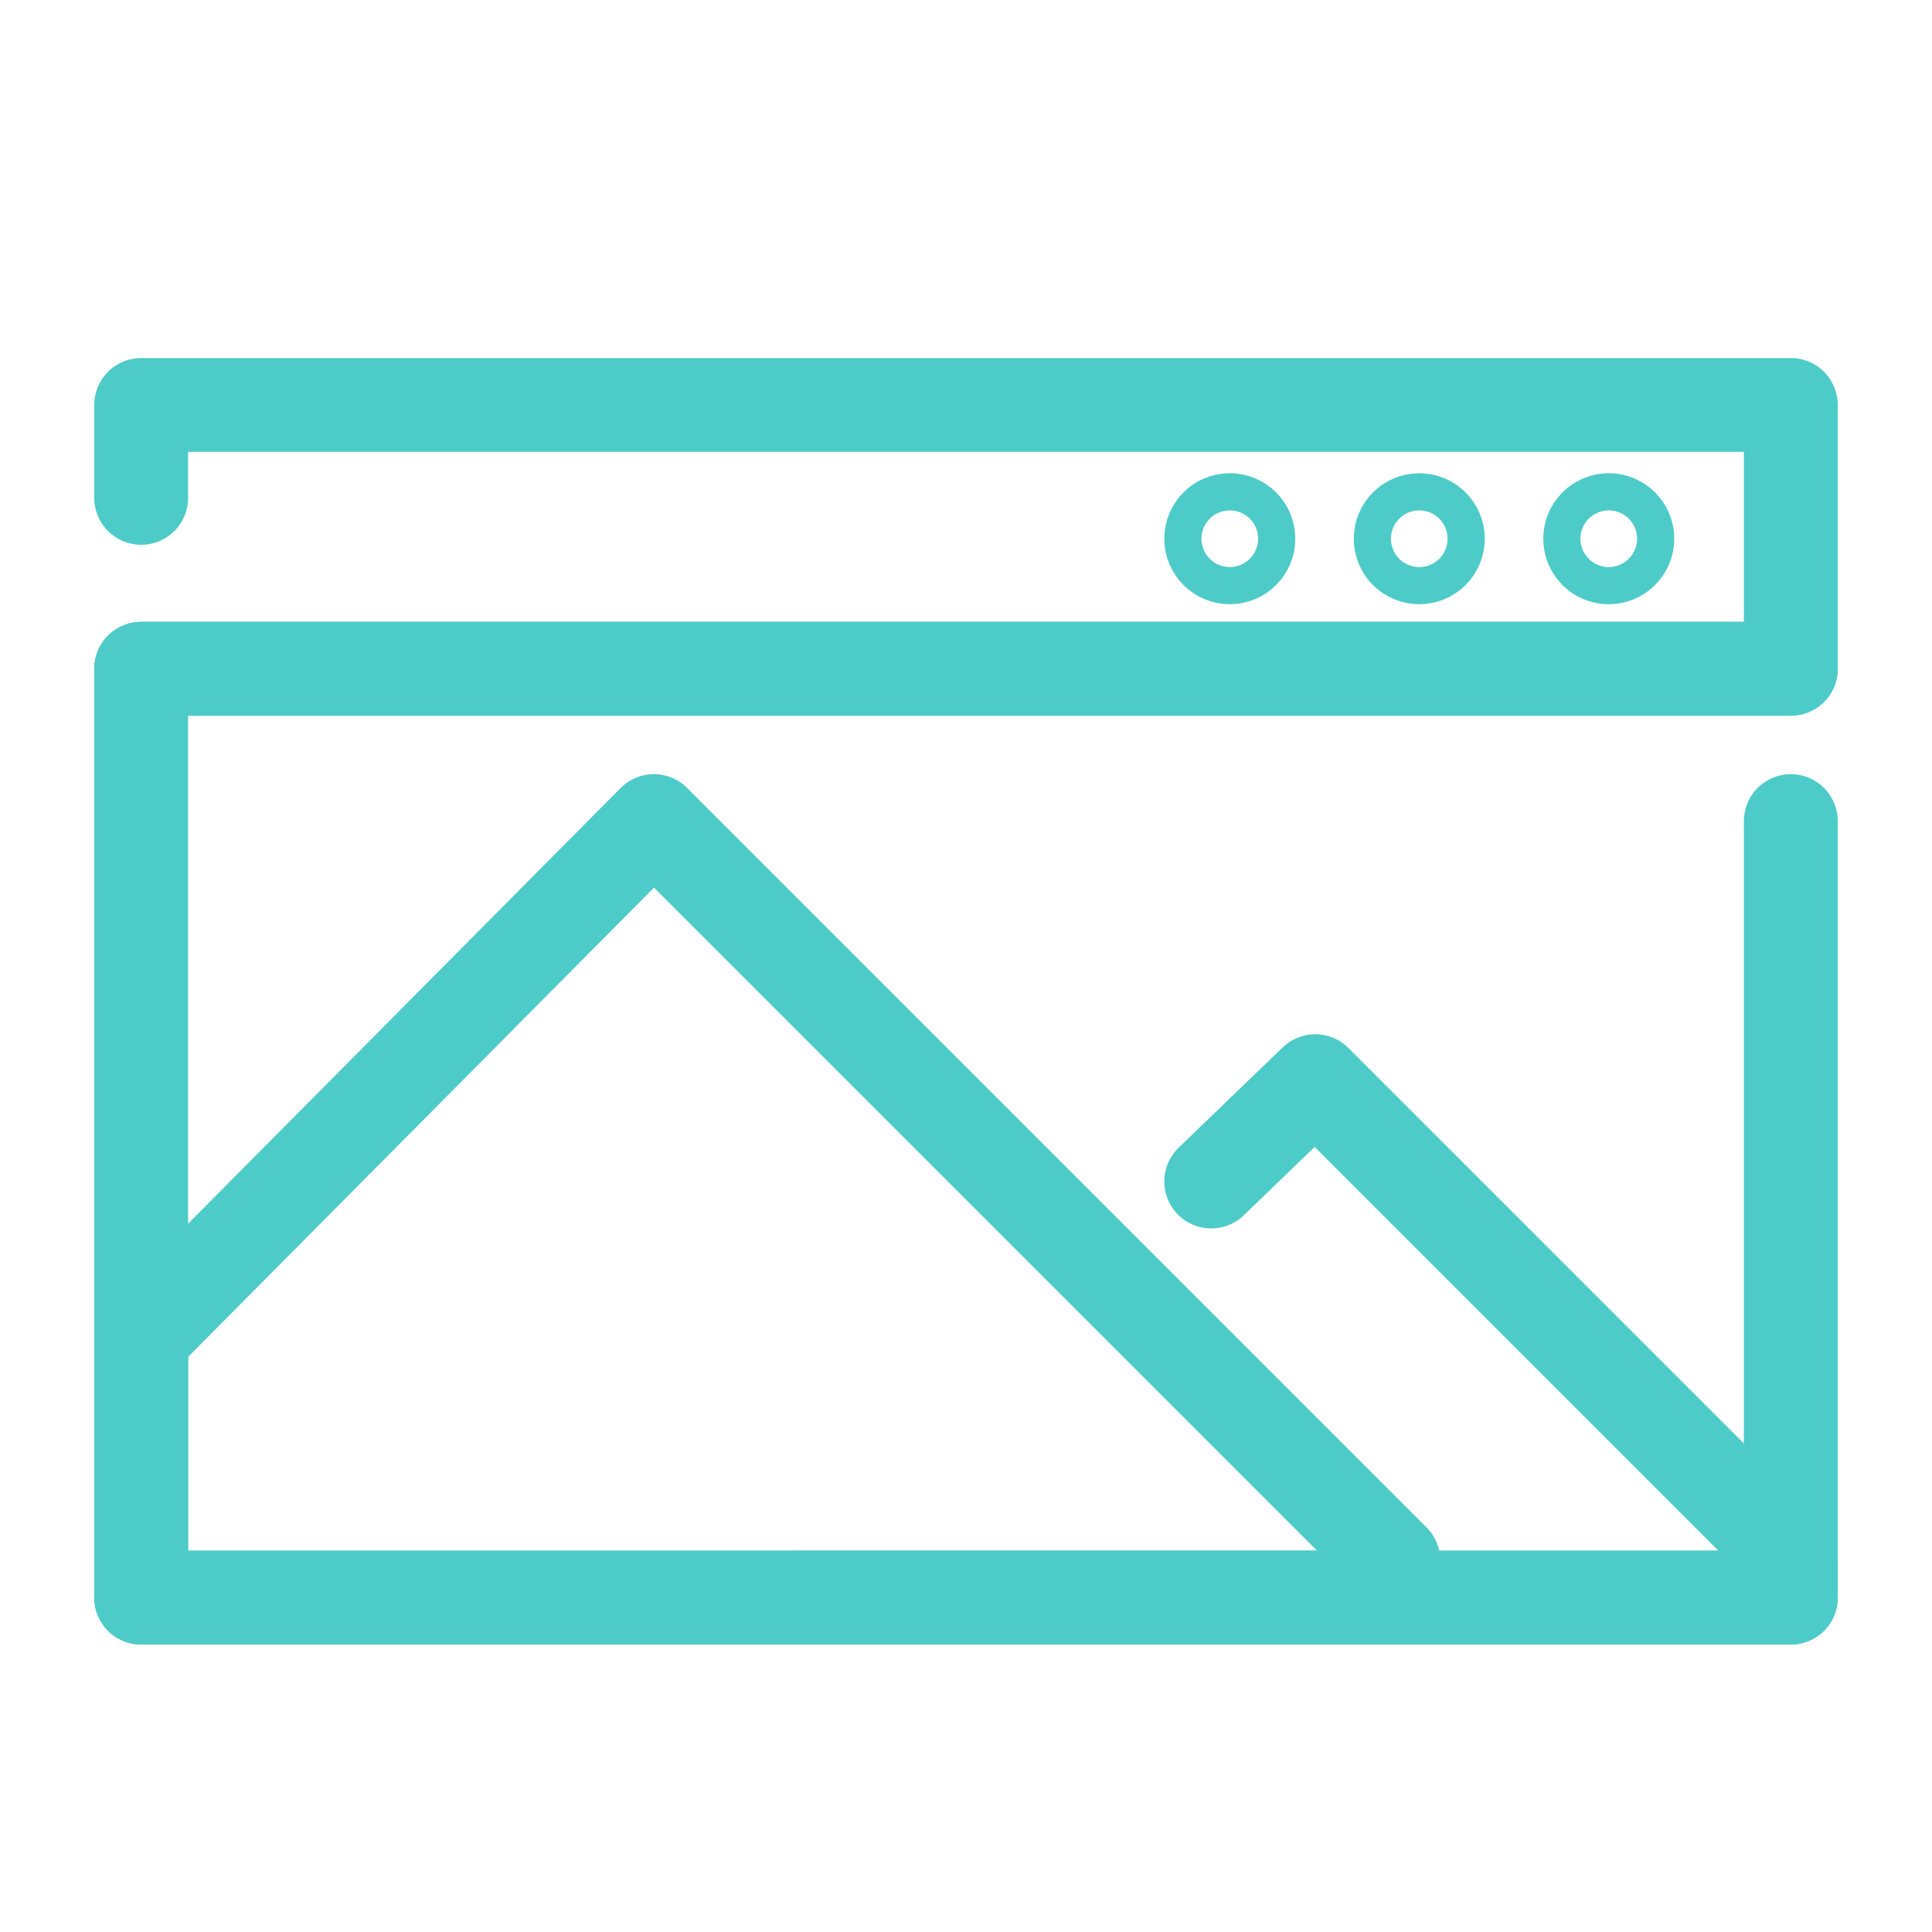 <?xml version="1.0" encoding="utf-8"?>
<!-- Generator: Adobe Illustrator 27.2.0, SVG Export Plug-In . SVG Version: 6.00 Build 0)  -->
<svg version="1.1" id="Layer_1"
	xmlns="http://www.w3.org/2000/svg"
	xmlns:xlink="http://www.w3.org/1999/xlink" x="0px" y="0px" viewBox="0 0 52 52" style="enable-background:new 0 0 52 52;" xml:space="preserve">
	<style type="text/css">
	.st0{fill:none;stroke:#4dcbc8;stroke-width:2.526;stroke-linecap:round;stroke-linejoin:round;stroke-miterlimit:10;}
	</style>
	<polyline class="st0" points="48.2,22.1 48.2,43 3.8,43 3.8,18 48.2,18 "/>
	<polyline class="st0" points="3.8,18 48.2,18 48.2,10.9 3.8,10.9 3.8,13.4 "/>
	<circle class="st0" cx="43.3" cy="14.5" r="0.5"/>
	<circle class="st0" cx="38.2" cy="14.5" r="0.5"/>
	<circle class="st0" cx="33.1" cy="14.5" r="0.5"/>
	<polyline class="st0" points="21.5,43 48.2,43 48.2,41.9 35.4,29.1 32.6,31.8 "/>
	<polygon class="st0" points="17.6,22.1 3.8,36 3.8,43 36.5,43 37.5,42 "/>
</svg>
